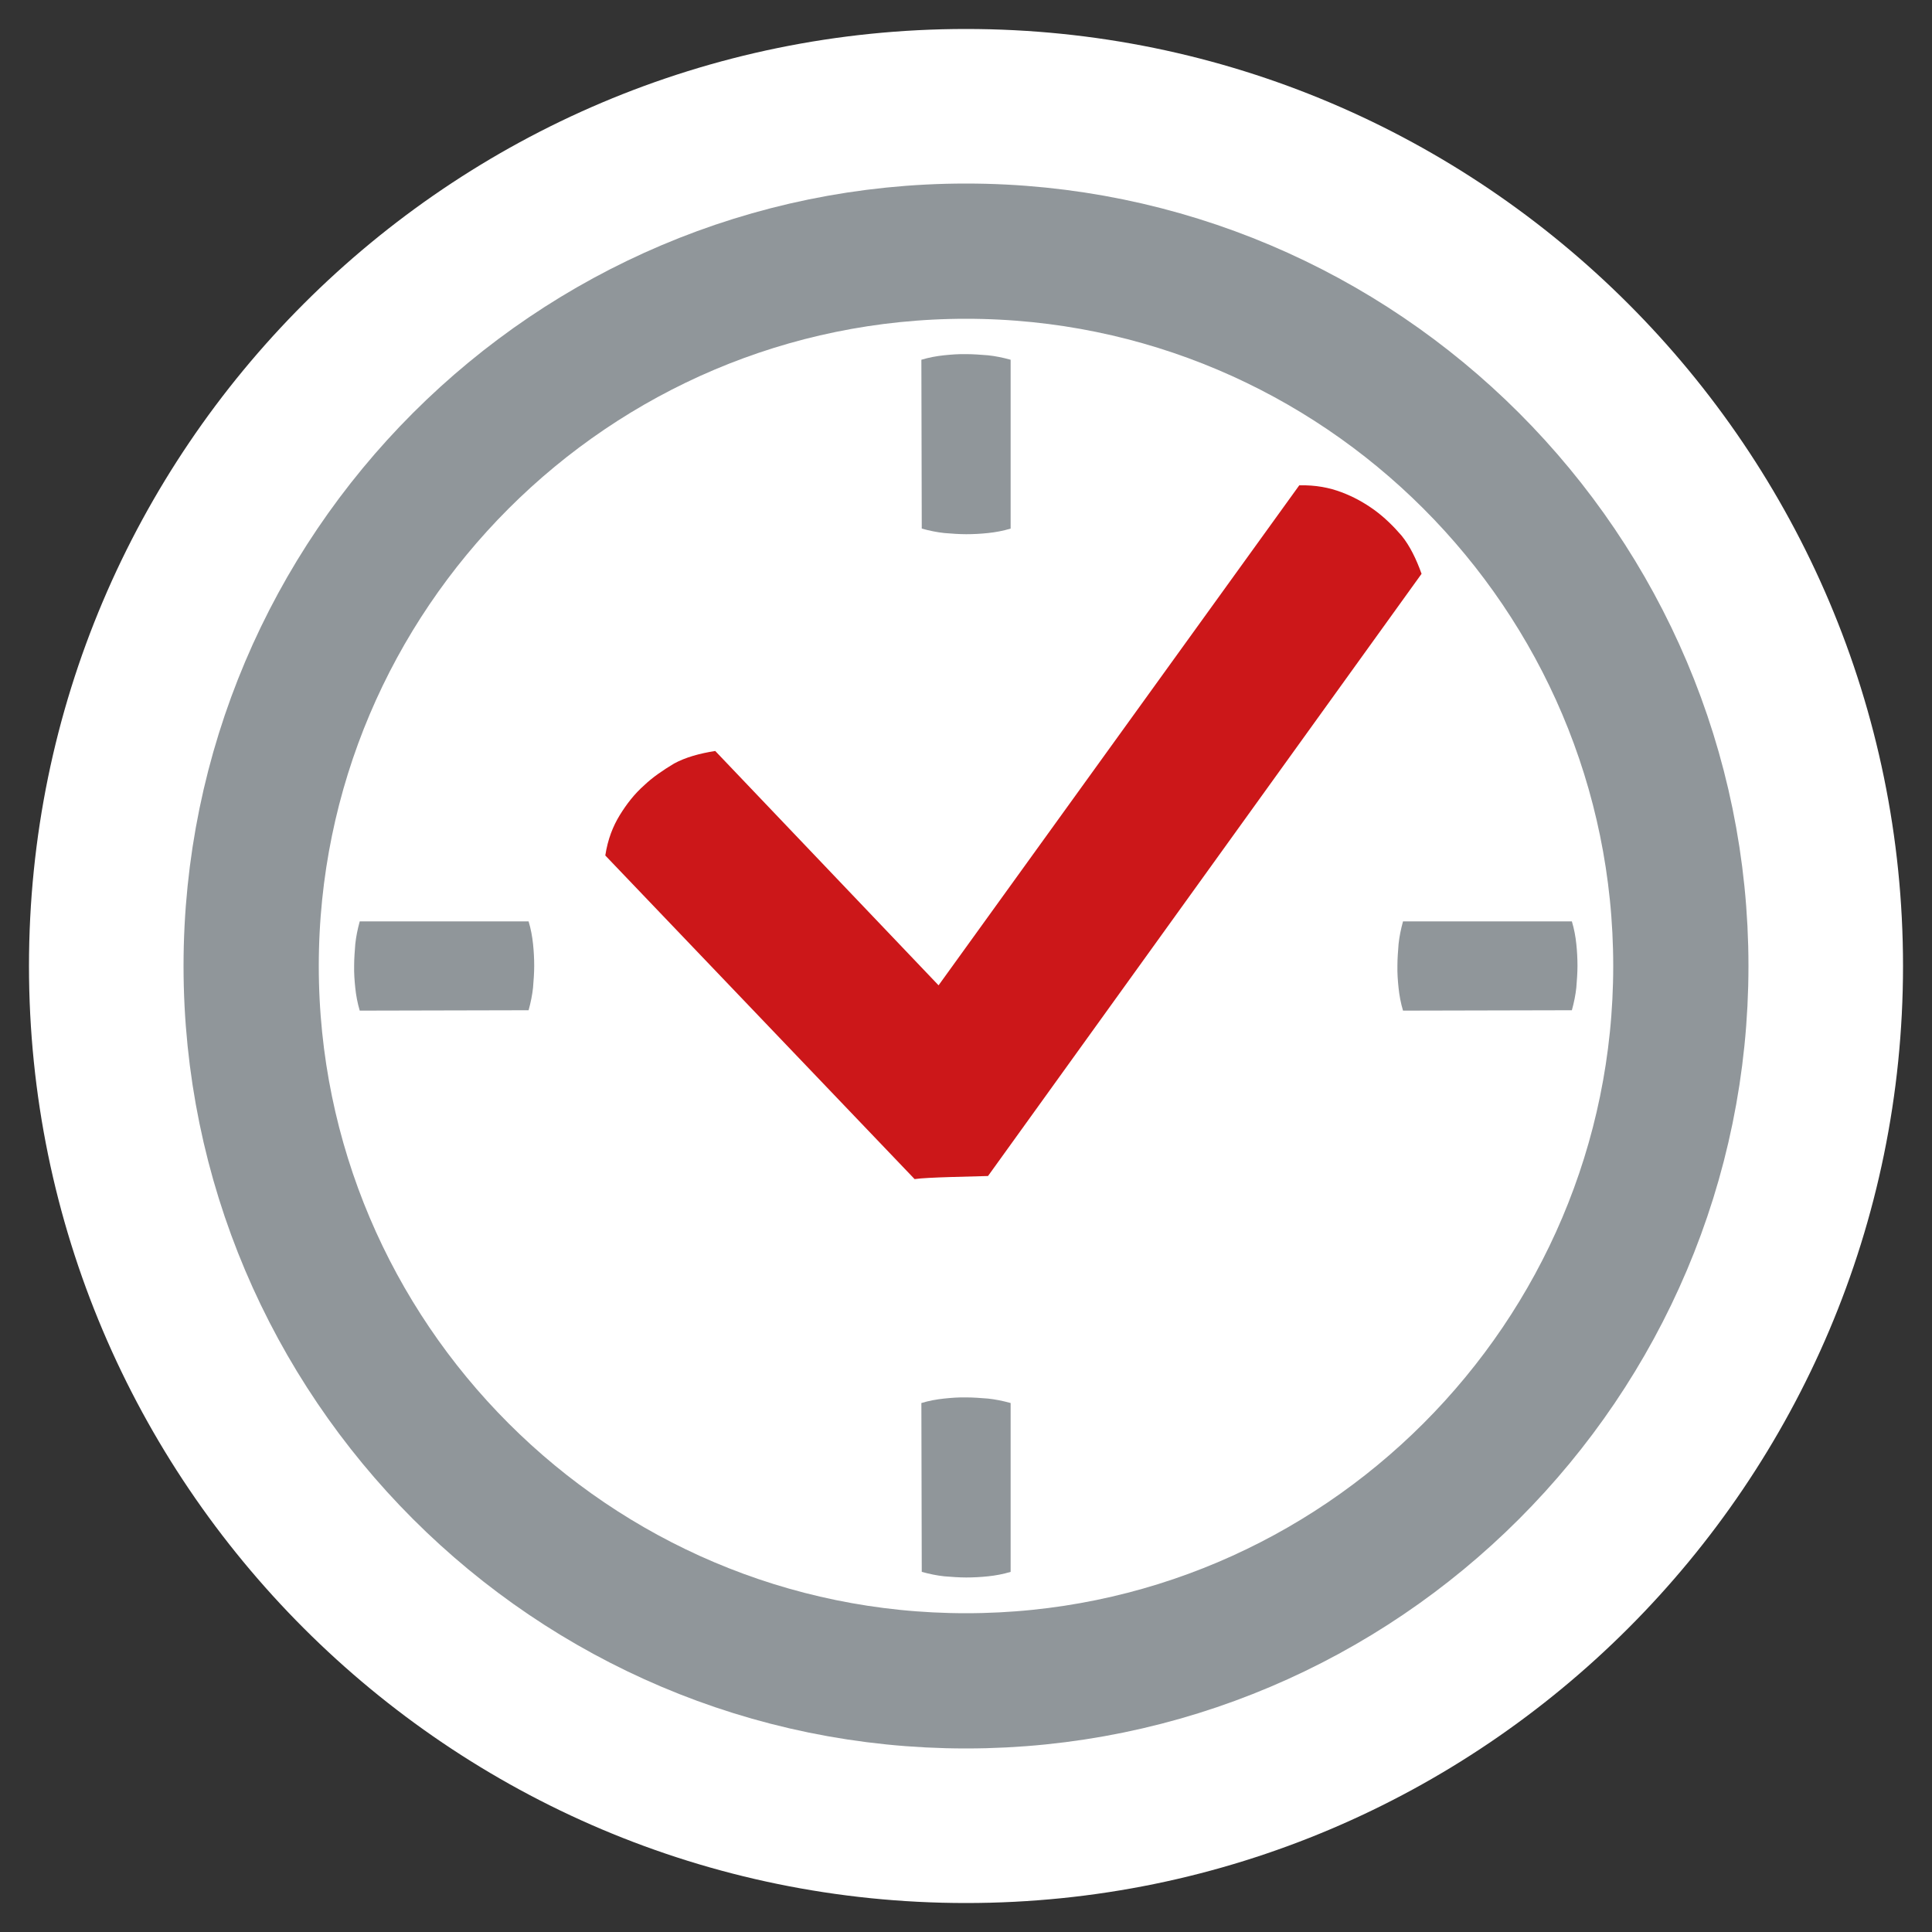 <?xml version="1.0" encoding="utf-8"?>
<!-- Generator: Adobe Illustrator 24.2.0, SVG Export Plug-In . SVG Version: 6.00 Build 0)  -->
<svg version="1.1" id="Ebene_1" xmlns="http://www.w3.org/2000/svg" xmlns:xlink="http://www.w3.org/1999/xlink" x="0px" y="0px"
	 width="100px" height="100px" viewBox="0 0 100 100" enable-background="new 0 0 100 100" xml:space="preserve">
<rect x="0" y="0" width="100" height="100" fill="#333333" stroke="none"/>
<path fill="#FFFFFF" d="M50,1.5C23.26,1.5,1.5,23.26,1.5,50S23.26,98.5,50,98.5S98.5,76.74,98.5,50S76.74,1.5,50,1.5z"/>
<path fill="none" stroke="#90969A" stroke-width="7" stroke-miterlimit="10" d="M50,13c-20.4,0-37,16.6-37,37s16.6,37,37,37
	s37-16.6,37-37S70.4,13,50,13z"/>
<g id="wortmarke">
</g>
<path fill="#CC1719" d="M171.4-24.61c-0.05-0.45-0.13-0.91-0.28-1.38h-51.94c-0.13,0.47-0.23,0.93-0.28,1.38
	c-0.04,0.46-0.07,0.9-0.07,1.32c-0.01,0.47,0.02,0.93,0.07,1.38c0.05,0.45,0.13,0.91,0.28,1.38l51.94-0.02
	c0.13-0.47,0.23-0.93,0.28-1.38c0.04-0.44,0.07-0.9,0.07-1.34C171.47-23.71,171.45-24.16,171.4-24.61z"/>
<path fill="#90969A" d="M27.59,48.86c-0.04-0.38-0.11-0.77-0.23-1.17h-8.74c-0.11,0.4-0.19,0.79-0.23,1.17
	c-0.03,0.39-0.06,0.76-0.06,1.11c-0.01,0.4,0.02,0.79,0.06,1.17c0.04,0.38,0.11,0.77,0.23,1.17l8.74-0.02
	c0.11-0.4,0.19-0.79,0.23-1.17c0.03-0.37,0.06-0.76,0.06-1.13C27.65,49.62,27.63,49.24,27.59,48.86z"/>
<path fill="#90969A" d="M81.59,48.86c-0.04-0.38-0.11-0.77-0.23-1.17h-8.74c-0.11,0.4-0.19,0.79-0.23,1.17
	c-0.03,0.39-0.06,0.76-0.06,1.11c-0.01,0.4,0.02,0.79,0.06,1.17c0.04,0.38,0.11,0.77,0.23,1.17l8.74-0.02
	c0.11-0.4,0.19-0.79,0.23-1.17c0.03-0.37,0.06-0.76,0.06-1.13C81.65,49.62,81.63,49.24,81.59,48.86z"/>
<path fill="#90969A" d="M51.14,27.59c0.38-0.04,0.77-0.11,1.17-0.23v-8.74c-0.4-0.11-0.79-0.19-1.17-0.23
	c-0.39-0.03-0.76-0.06-1.11-0.06c-0.4-0.01-0.79,0.02-1.17,0.06c-0.38,0.04-0.77,0.11-1.17,0.23l0.02,8.74
	c0.4,0.11,0.79,0.19,1.17,0.23c0.37,0.03,0.76,0.06,1.13,0.06C50.38,27.65,50.76,27.63,51.14,27.59z"/>
<path fill="#90969A" d="M51.14,81.59c0.38-0.04,0.77-0.11,1.17-0.23v-8.74c-0.4-0.11-0.79-0.19-1.17-0.23
	c-0.39-0.03-0.76-0.06-1.11-0.06c-0.4-0.01-0.79,0.02-1.17,0.06c-0.38,0.04-0.77,0.11-1.17,0.23l0.02,8.74
	c0.4,0.11,0.79,0.19,1.17,0.23c0.37,0.03,0.76,0.06,1.13,0.06C50.38,81.65,50.76,81.63,51.14,81.59z"/>
<path fill="#CC1719" d="M73.58,29.7c-0.28-0.78-0.61-1.45-1.03-1.97c-0.42-0.49-0.9-0.96-1.41-1.33c-0.51-0.37-1.08-0.69-1.7-0.92
	c-0.63-0.24-1.34-0.38-2.19-0.36L48.58,51L37.02,38.87c-0.82,0.13-1.54,0.33-2.13,0.65c-0.58,0.35-1.11,0.71-1.54,1.12
	c-0.51,0.45-0.92,0.98-1.27,1.55c-0.35,0.57-0.62,1.24-0.75,2.09l16.01,16.75c0.64-0.1,2.99-0.13,3.8-0.16L73.58,29.7z"/>
</svg>
